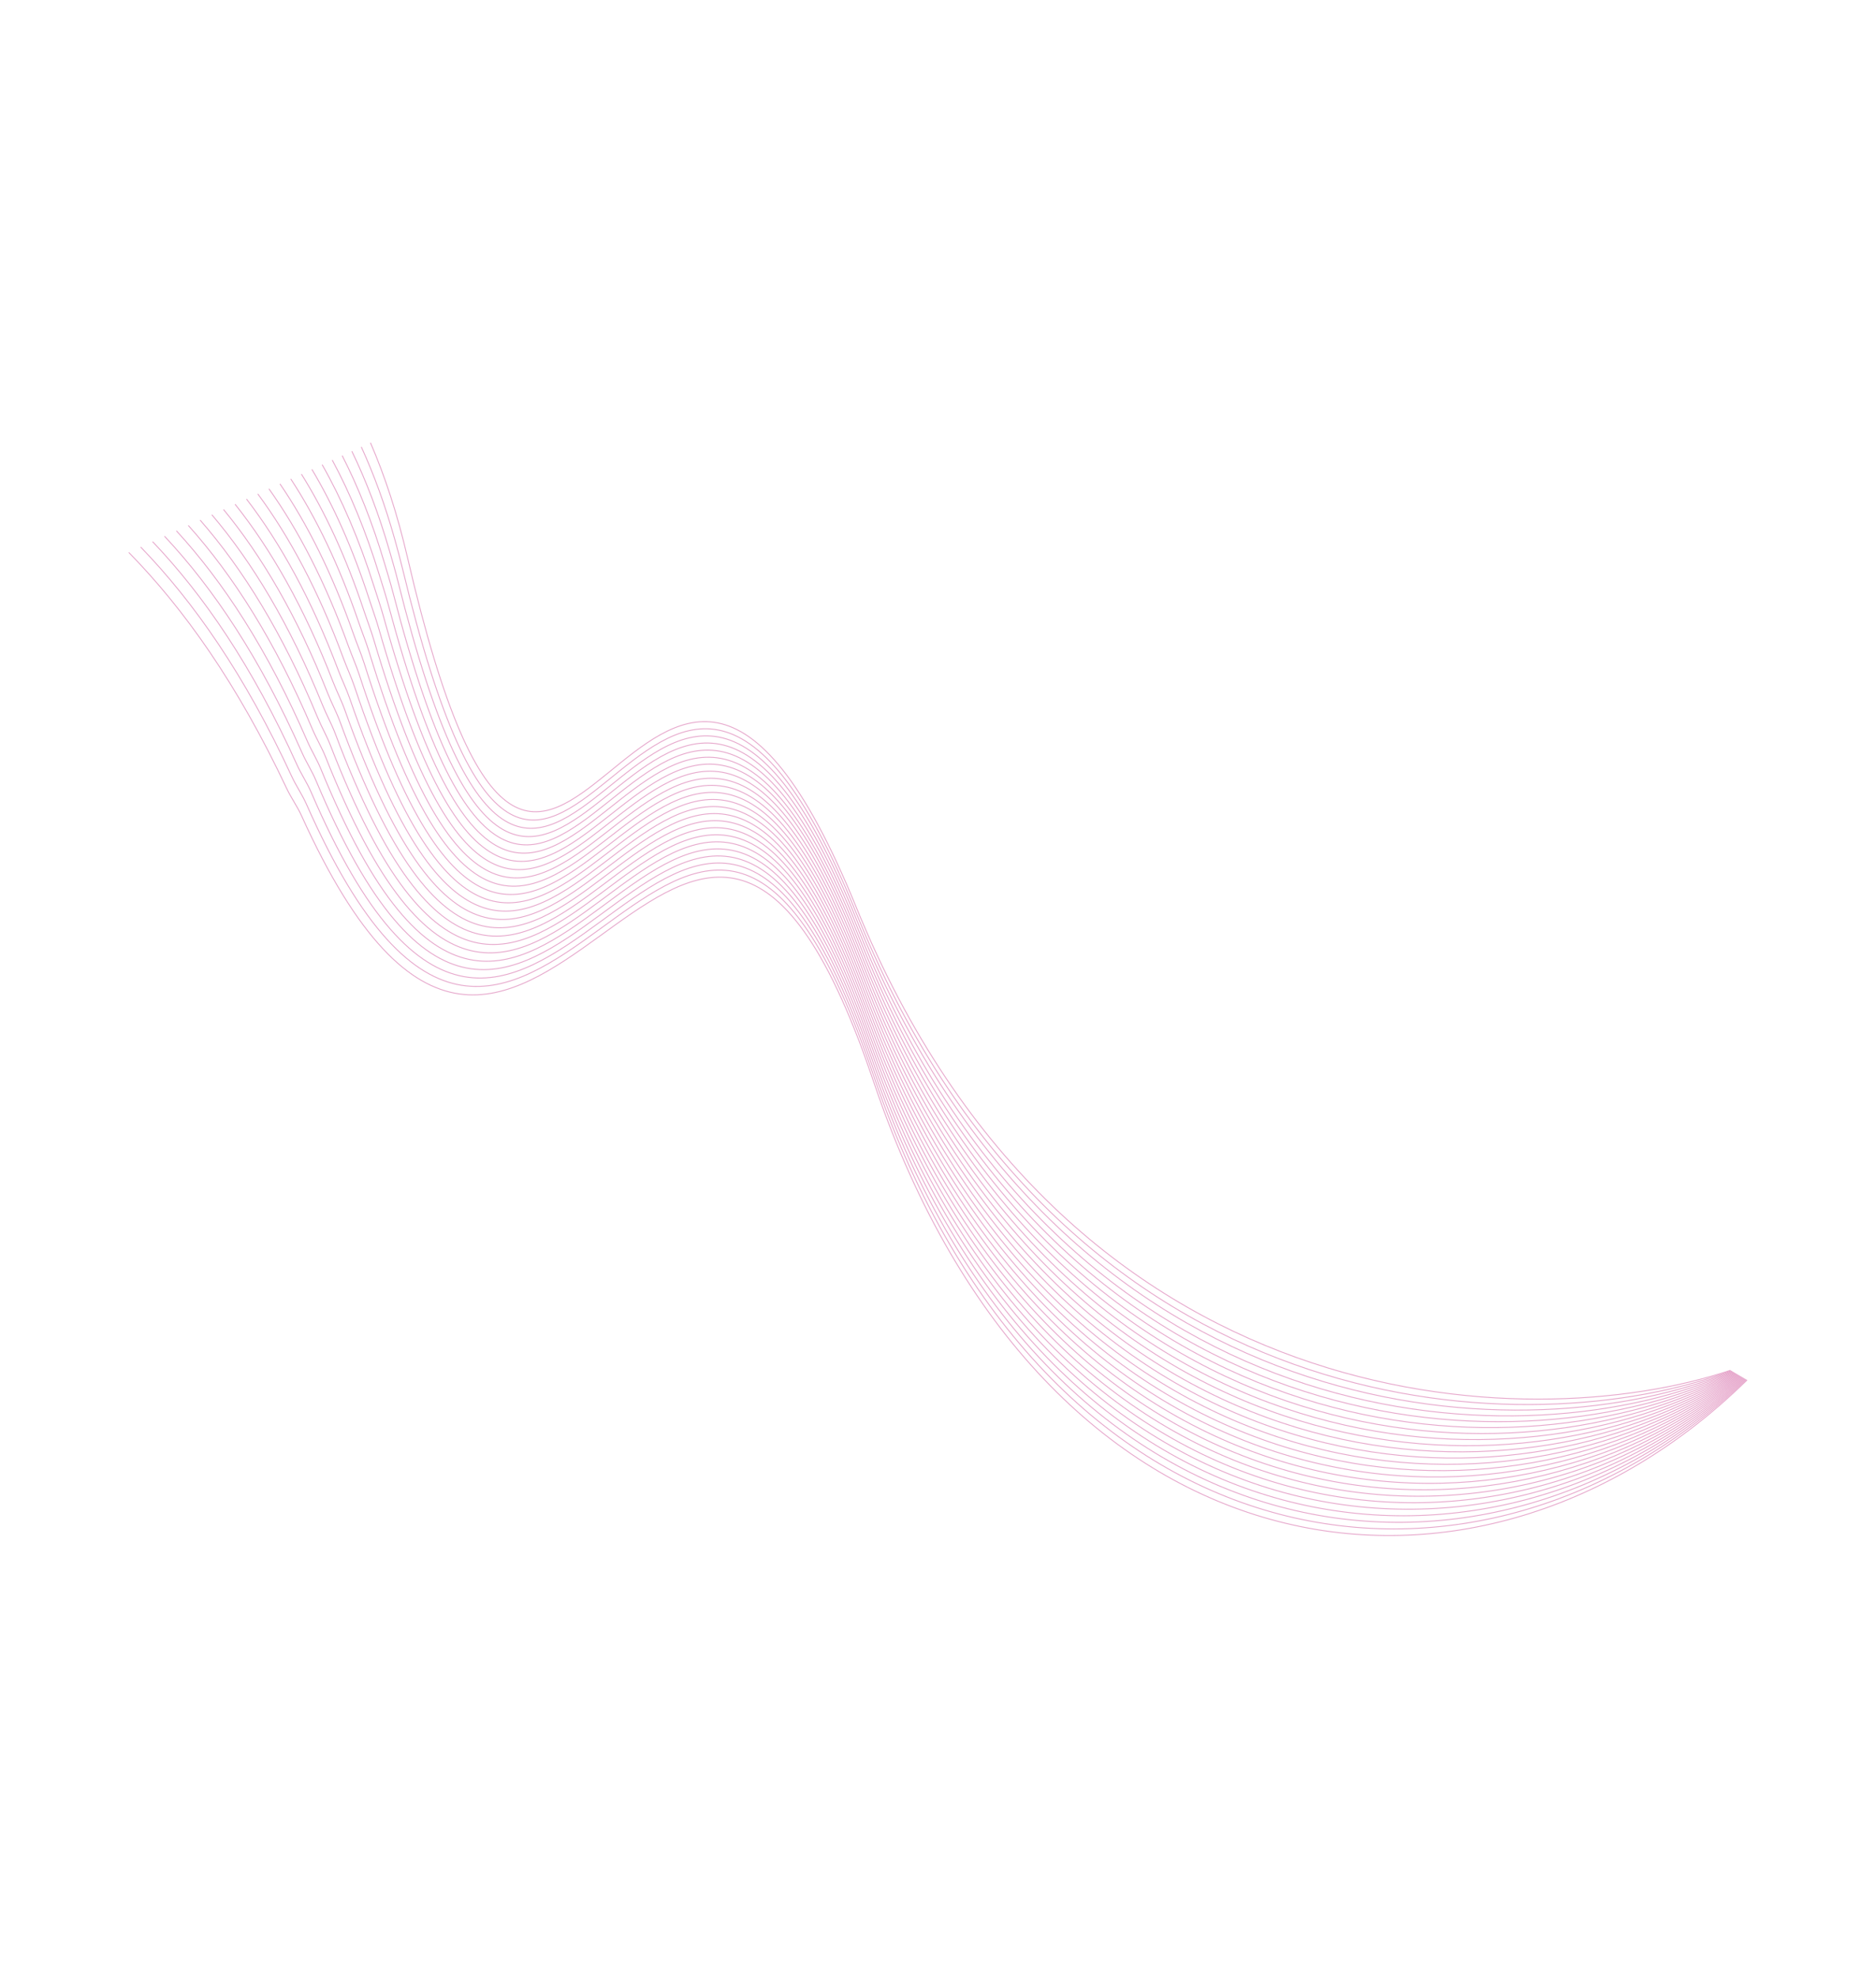 <?xml version="1.0" encoding="UTF-8"?> <svg xmlns="http://www.w3.org/2000/svg" xmlns:xlink="http://www.w3.org/1999/xlink" xmlns:xodm="http://www.corel.com/coreldraw/odm/2003" xml:space="preserve" width="202mm" height="213mm" version="1.1" style="shape-rendering:geometricPrecision; text-rendering:geometricPrecision; image-rendering:optimizeQuality; fill-rule:evenodd; clip-rule:evenodd" viewBox="0 0 20200 21300"> <defs> <style type="text/css"> .str0 {stroke:#E5A3C9;stroke-width:9.42;stroke-miterlimit:10} .fil0 {fill:none;fill-rule:nonzero} </style> </defs> <g id="Слой_x0020_1">  <g id="_2128456863504"> <path class="fil0 str0" d="M3989.14 4767.73c155.15,358.49 290.07,767.97 399.2,1238.34 1560.06,6724.1 2571.23,-1786.45 4830.29,3761.08 2259.01,5547.48 7238.74,5721.8 9414.08,4988.18"></path> <path class="fil0 str0" d="M3890.44 4812.51c135.41,295.14 256.81,626.77 361.44,999.4 29.09,103.91 58.07,210.52 84.59,320.45 1605.16,6663.89 2638.65,-1828.64 4885.34,3704.87 62.61,154.6 127.12,305.41 193.62,452.49 2321.51,5113.58 7075.46,5279.61 9225.45,4470.38"></path> <path class="fil0 str0" d="M3788.5 4858.76c153.1,315.31 290.13,673.77 407.82,1080.62 30.08,103.8 60.87,209.77 88.25,319.22 1649.75,6603.47 2706.14,-1870.72 4940.42,3648.72 62.44,155.17 126.76,306.83 192.83,455.02 2303.88,5120.66 7046.11,5307.7 9231.18,4402.53"></path> <path class="fil0 str0" d="M3684.39 4906.01c171.54,334.52 324.94,719.42 456.43,1160.82 30.86,103.67 63.59,209.03 91.88,318.06 1693.8,6542.81 2773.58,-1912.85 4995.38,3592.53 62.44,155.69 126.03,308.35 192.07,457.64 2271.32,5134.34 7016.88,5335.67 9237,4334.49"></path> <path class="fil0 str0" d="M3577.68 4954.42c190.83,353.03 361.68,763.59 507.67,1239.91 31.74,103.56 66.33,208.31 95.5,316.85 1737.45,6481.83 2840.99,-1955.05 5050.43,3536.32 62.24,156.21 125.51,309.84 191.29,460.25 2248.95,5143.32 6987.53,5363.75 9242.7,4266.57"></path> <path class="fil0 str0" d="M3468.93 5003.77c210.77,370.69 399.66,806.56 560.83,1317.98 32.63,103.46 69.13,207.6 99.2,315.66 1780.57,6420.83 2908.48,-1997.1 5105.51,3480.17 62.06,156.79 124.88,311.28 190.41,462.8 2226.84,5152.3 6958.32,5391.81 9248.52,4198.63"></path> <path class="fil0 str0" d="M3358.27 5053.98c231.31,387.55 438.95,848.5 616.03,1395.24 33.51,103.39 71.83,206.88 102.77,314.45 1823.26,6359.55 2988.82,-2044.42 5160.51,3424.08 62.4,157.1 124.43,312.64 189.74,465.35 2204.66,5161.11 6928.95,5419.84 9254.21,4130.72"></path> <path class="fil0 str0" d="M3245.55 5105.12c252.45,403.66 479.53,889.31 673.27,1471.61 34.31,103.22 74.6,206.04 106.33,313.28 1865.32,6298.11 3058.26,-2087.39 5215.56,3367.85 62.34,157.55 123.92,314.03 188.91,467.9 2182.81,5169.84 6899.75,5447.87 9260.12,4062.72"></path> <path class="fil0 str0" d="M3130.98 5157.11c274.09,419.05 521.2,929.02 732.26,1547.03 35.23,103.2 77.42,205.34 110,312.08 1907.01,6236.53 3127.72,-2130.15 5270.64,3311.7 62.26,158.12 123.43,315.54 188.16,470.52 2161.02,5178.38 6870.37,5475.9 9265.82,3994.81"></path> <path class="fil0 str0" d="M3014.31 5210.05c296.26,433.87 564.27,967.53 793.45,1621.59 36.09,103.08 80.11,204.55 113.62,310.88 1948.02,6174.73 3197.01,-2173.06 5325.62,3255.52 62.22,158.62 122.95,316.91 187.38,473.09 2139.39,5186.96 6841.08,5503.99 9271.63,3926.8"></path> <path class="fil0 str0" d="M2895.88 5263.78c318.82,448.08 608.34,1004.98 856.4,1695.3 36.99,103 82.81,203.82 117.23,309.73 1988.43,6112.78 3266.2,-2215.88 5380.67,3199.31 62.13,159.17 122.45,318.4 186.63,475.71 2117.89,5195.37 6811.77,5531.97 9277.32,3858.87"></path> <path class="fil0 str0" d="M2775.71 5318.31c341.72,461.74 653.31,1041.52 920.99,1768.25 37.97,102.89 85.59,202.98 120.91,308.49 2028.37,6050.71 3335.46,-2258.67 5435.78,3143.22 62.07,159.61 121.86,319.75 185.72,478.2 2096.56,5203.81 6782.5,5560.05 9283.19,3791"></path> <path class="fil0 str0" d="M2654.08 5373.5c364.89,474.95 699.06,1077.23 987.14,1840.49 38.83,102.93 88.29,202.26 124.54,307.34 2067.59,5988.57 3404.66,-2301.41 5490.81,3087.02 61.97,160.07 121.32,321.16 184.95,480.81 2075.32,5212.02 6753.19,5588.05 9288.94,3722.96"></path> <path class="fil0 str0" d="M2530.99 5429.35c388.24,487.77 745.51,1112.17 1054.73,1912.09 39.73,102.85 90.92,201.49 128.18,306.21 2106.3,5926.23 3473.68,-2344.19 5545.79,3030.82 61.93,160.58 120.88,322.61 184.19,483.4 2054.18,5220.2 6723.83,5616.16 9294.75,3655.03"></path> <path class="fil0 str0" d="M2406.63 5485.78c411.67,500.32 792.46,1146.49 1123.53,1983.13 40.69,102.74 93.67,200.67 131.87,305.03 2144.44,5863.73 3542.71,-2386.95 5600.84,2974.61 61.84,161.12 120.4,323.99 183.39,485.94 2033.19,5228.38 6694.57,5644.22 9300.54,3587.08"></path> <path class="fil0 str0" d="M2281.13 5542.72c435.11,512.65 839.84,1180.21 1193.53,2053.64 41.59,102.66 96.34,199.85 135.47,303.8 2181.89,5801.22 3611.7,-2429.62 5655.91,2918.46 61.76,161.68 119.87,325.41 182.56,488.59 2012.34,5236.41 6665.25,5672.22 9306.3,3519.14"></path> <path class="fil0 str0" d="M2154.68 5600.1c458.48,524.89 887.44,1213.49 1264.49,2123.67 42.5,102.66 98.98,199.15 139.02,302.69 2218.85,5738.59 3680.76,-2472.32 5710.99,2862.31 61.75,162.08 119.39,326.79 181.81,491.08 1991.66,5244.38 6635.92,5700.32 9312.04,3451.14"></path> <path class="fil0 str0" d="M2027.47 5657.82c481.67,537.17 935.08,1246.57 1336.16,2193.48 43.49,102.56 101.73,198.27 142.71,301.44 2255.11,5675.88 3749.57,-2514.97 5766.02,2806.12 61.68,162.61 118.91,328.17 180.99,493.7 1971.06,5252.23 6606.68,5728.28 9317.8,3383.2"></path> <path class="fil0 str0" d="M1899.56 5715.85c504.56,549.57 982.68,1279.39 1408.57,2262.9 44.39,102.48 104.41,197.45 146.34,300.29 2290.68,5613.14 3818.41,-2557.58 5821.07,2749.9 61.57,163.16 118.41,329.65 180.2,496.25 1950.52,5260.13 6577.35,5756.45 9323.6,3315.33"></path> <path class="fil0 str0" d="M1771.35 5774.03c527.11,562.21 1029.95,1312.22 1481.28,2332.16 45.33,102.49 107.04,196.69 149.95,299.08 2325.62,5550.31 3887.26,-2600.18 5876.07,2693.76 61.53,163.61 117.94,331.05 179.42,498.88 1930.3,5267.79 6548.11,5784.33 9329.33,3247.31"></path> <path class="fil0 str0" d="M1642.91 5832.31c549.11,575.26 1076.71,1345.23 1554.16,2401.35 46.29,102.39 109.75,195.79 153.64,297.91 2359.94,5487.47 3956.01,-2642.82 5931.12,2637.55 61.42,164.15 117.46,332.43 178.65,501.47 1909.98,5275.49 6518.75,5812.43 9335.19,3179.36"></path> <path class="fil0 str0" d="M1514.58 5890.53c570.58,588.85 1122.84,1378.59 1627.01,2470.57 47.2,102.37 112.36,195.03 157.27,296.75 2393.58,5424.6 4024.68,-2685.34 5986.15,2581.36 61.35,164.68 116.99,333.82 177.79,504.01 1889.92,5283.2 6489.47,5840.52 9340.94,3111.45"></path> <path class="fil0 str0" d="M1386.61 5948.6c591.28,603.08 1168.01,1412.51 1699.48,2539.95 48.21,102.33 114.95,194.18 160.9,295.6 2426.62,5361.68 4093.24,-2727.88 6041.2,2525.14 61.26,165.22 116.46,335.23 177.03,506.61 1869.79,5290.75 6460.15,5868.52 9346.7,3043.51"></path> </g> </g> </svg> 